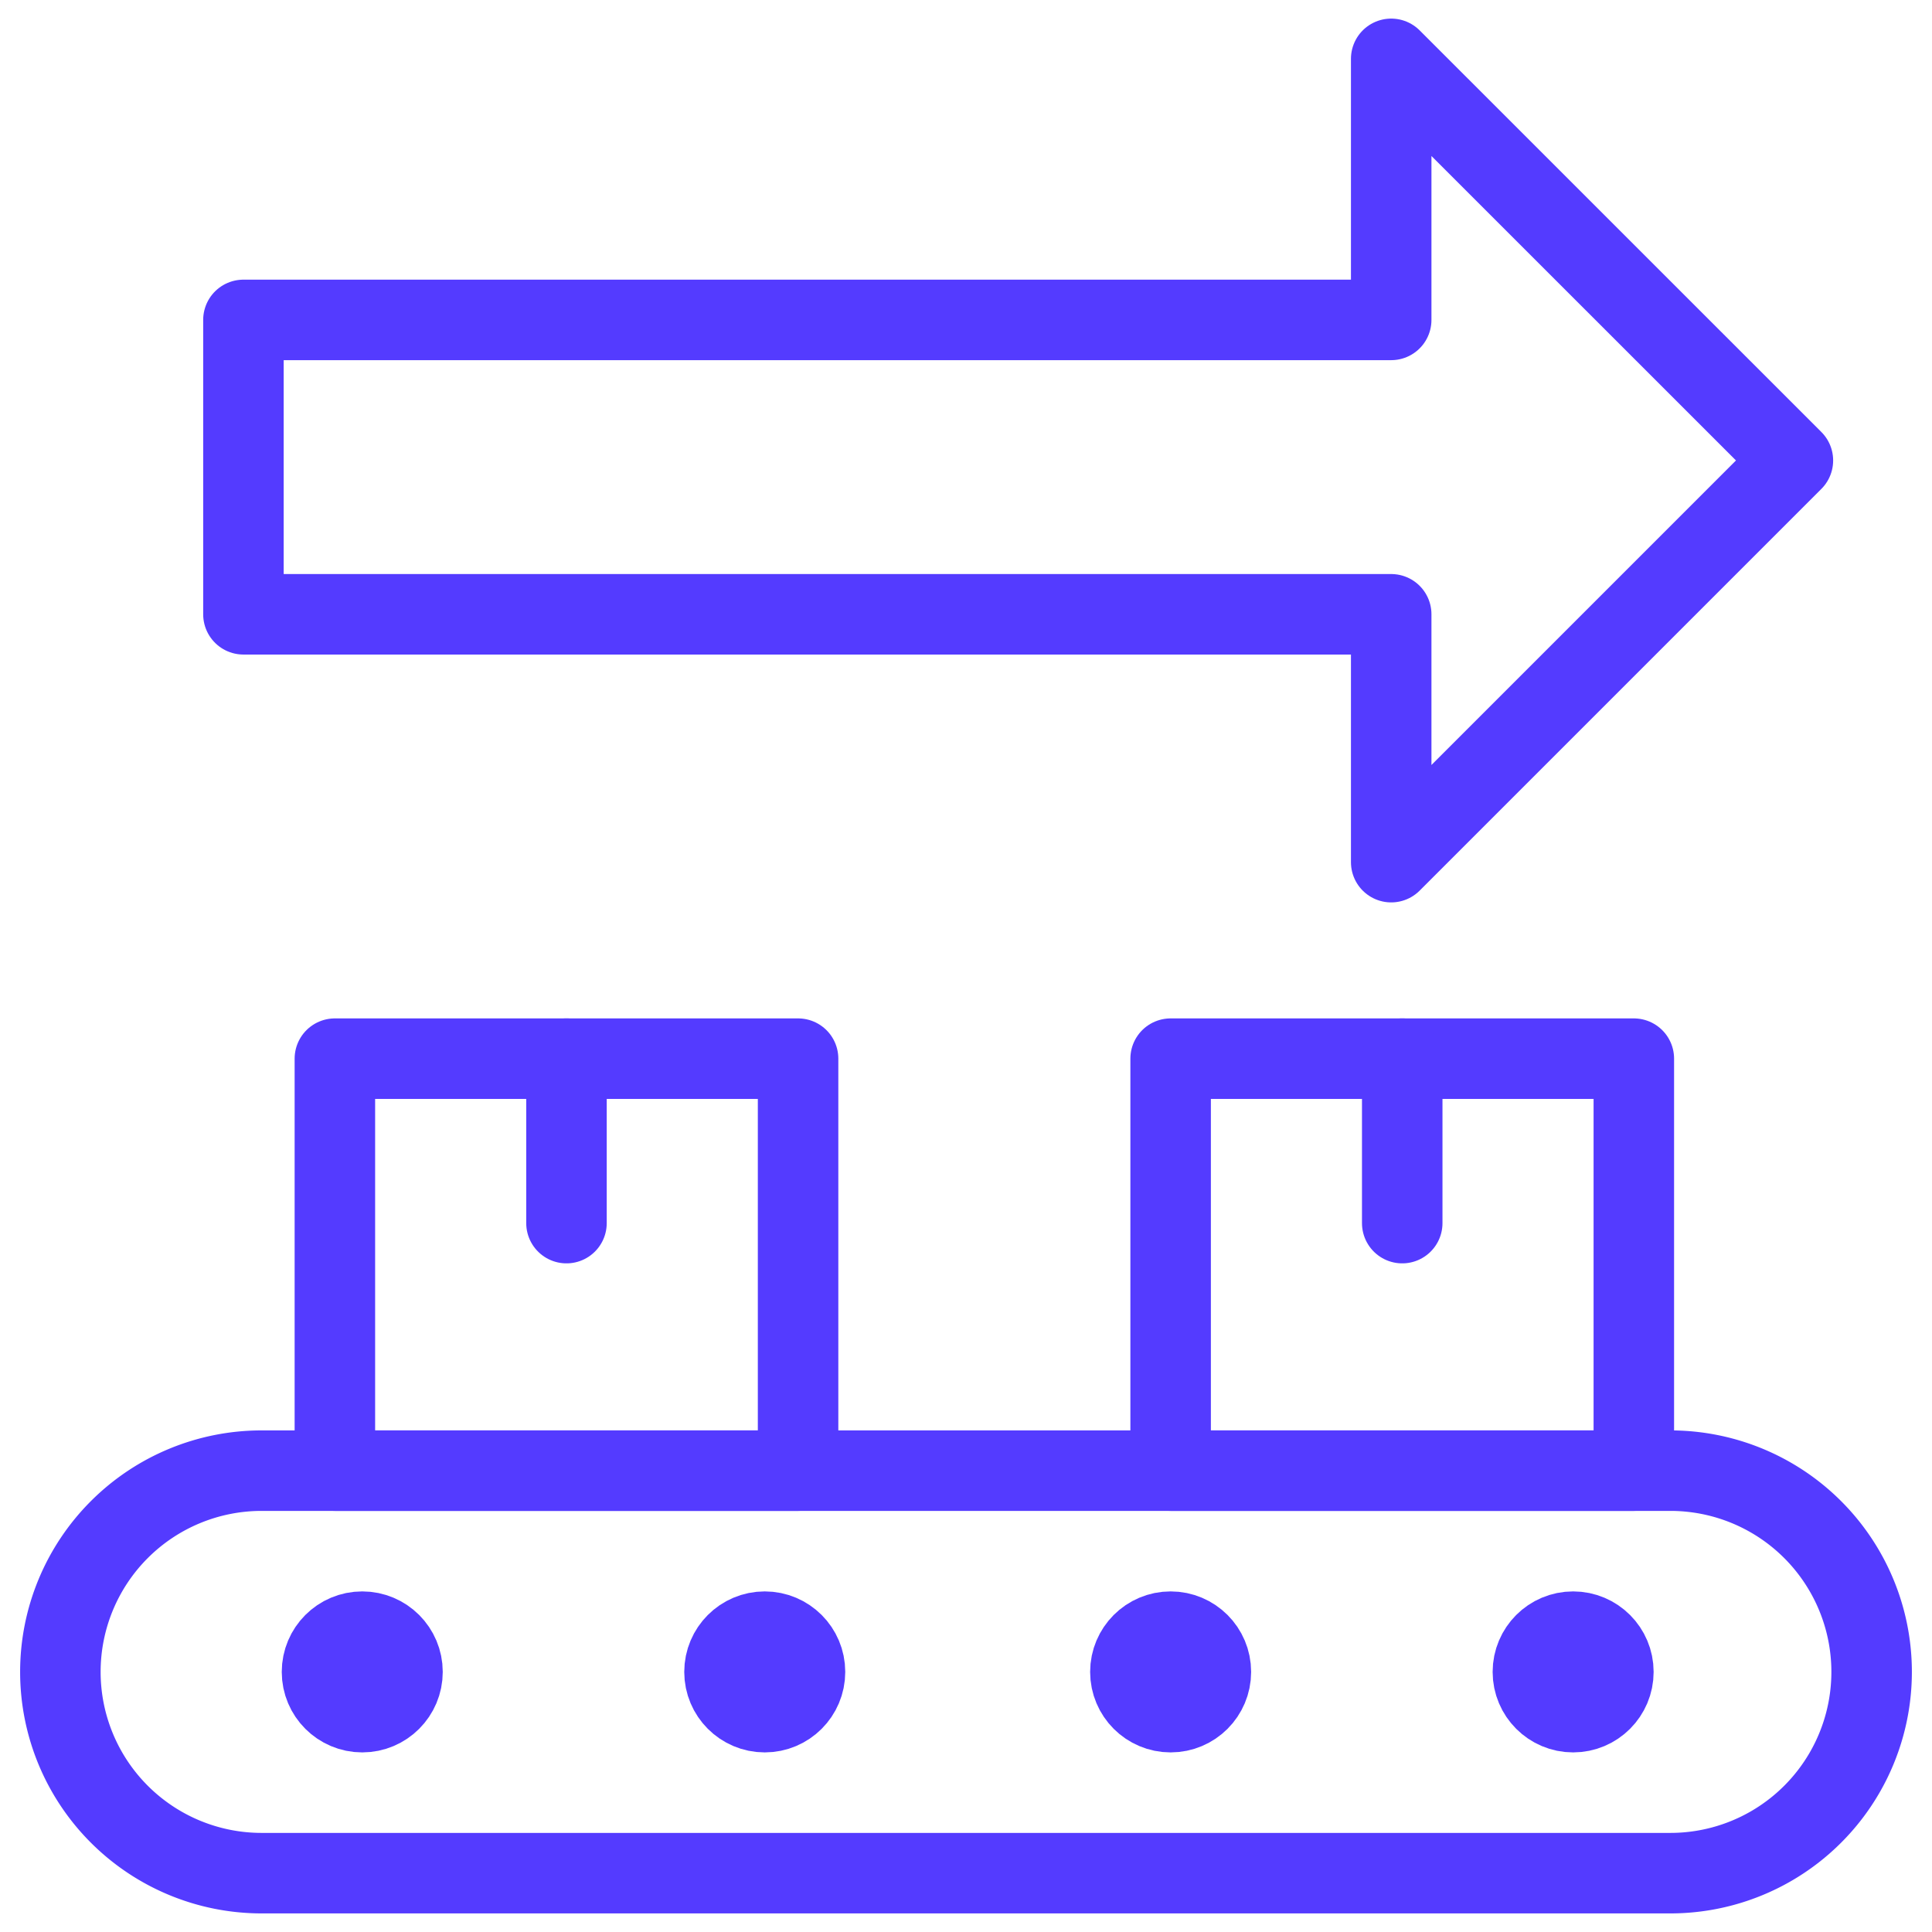 <svg xmlns="http://www.w3.org/2000/svg" viewBox="0 0 24 24" height="48" width="48"><defs></defs><path d="M23.25,20.769a2.5,2.5,0,0,1-2.5,2.5H3.25a2.5,2.5,0,0,1,0-5h17.5A2.5,2.5,0,0,1,23.25,20.769Z" fill="none" stroke="#543bff" stroke-linecap="round" stroke-linejoin="round"></path><rect x="4.16" y="13.151" width="5.754" height="5.118" fill="none" stroke="#543bff" stroke-linecap="round" stroke-linejoin="round"></rect><circle cx="4.5" cy="20.769" r="0.5" fill="none" stroke="#543bff" stroke-linecap="round" stroke-linejoin="round"></circle><circle cx="9.5" cy="20.769" r="0.5" fill="none" stroke="#543bff" stroke-linecap="round" stroke-linejoin="round"></circle><circle cx="14.542" cy="20.769" r="0.5" fill="none" stroke="#543bff" stroke-linecap="round" stroke-linejoin="round"></circle><circle cx="19.542" cy="20.769" r="0.5" fill="none" stroke="#543bff" stroke-linecap="round" stroke-linejoin="round"></circle><line x1="7.037" y1="15.194" x2="7.037" y2="13.151" fill="none" stroke="#543bff" stroke-linecap="round" stroke-linejoin="round"></line><rect x="14.542" y="13.151" width="5.754" height="5.118" fill="none" stroke="#543bff" stroke-linecap="round" stroke-linejoin="round"></rect><line x1="17.419" y1="15.194" x2="17.419" y2="13.151" fill="none" stroke="#543bff" stroke-linecap="round" stroke-linejoin="round"></line><polygon points="22.272 5.72 17.282 0.731 17.282 3.974 3.024 3.974 3.024 7.631 17.282 7.631 17.282 10.71 22.272 5.72" fill="none" stroke="#543bff" stroke-linecap="round" stroke-linejoin="round"></polygon></svg>